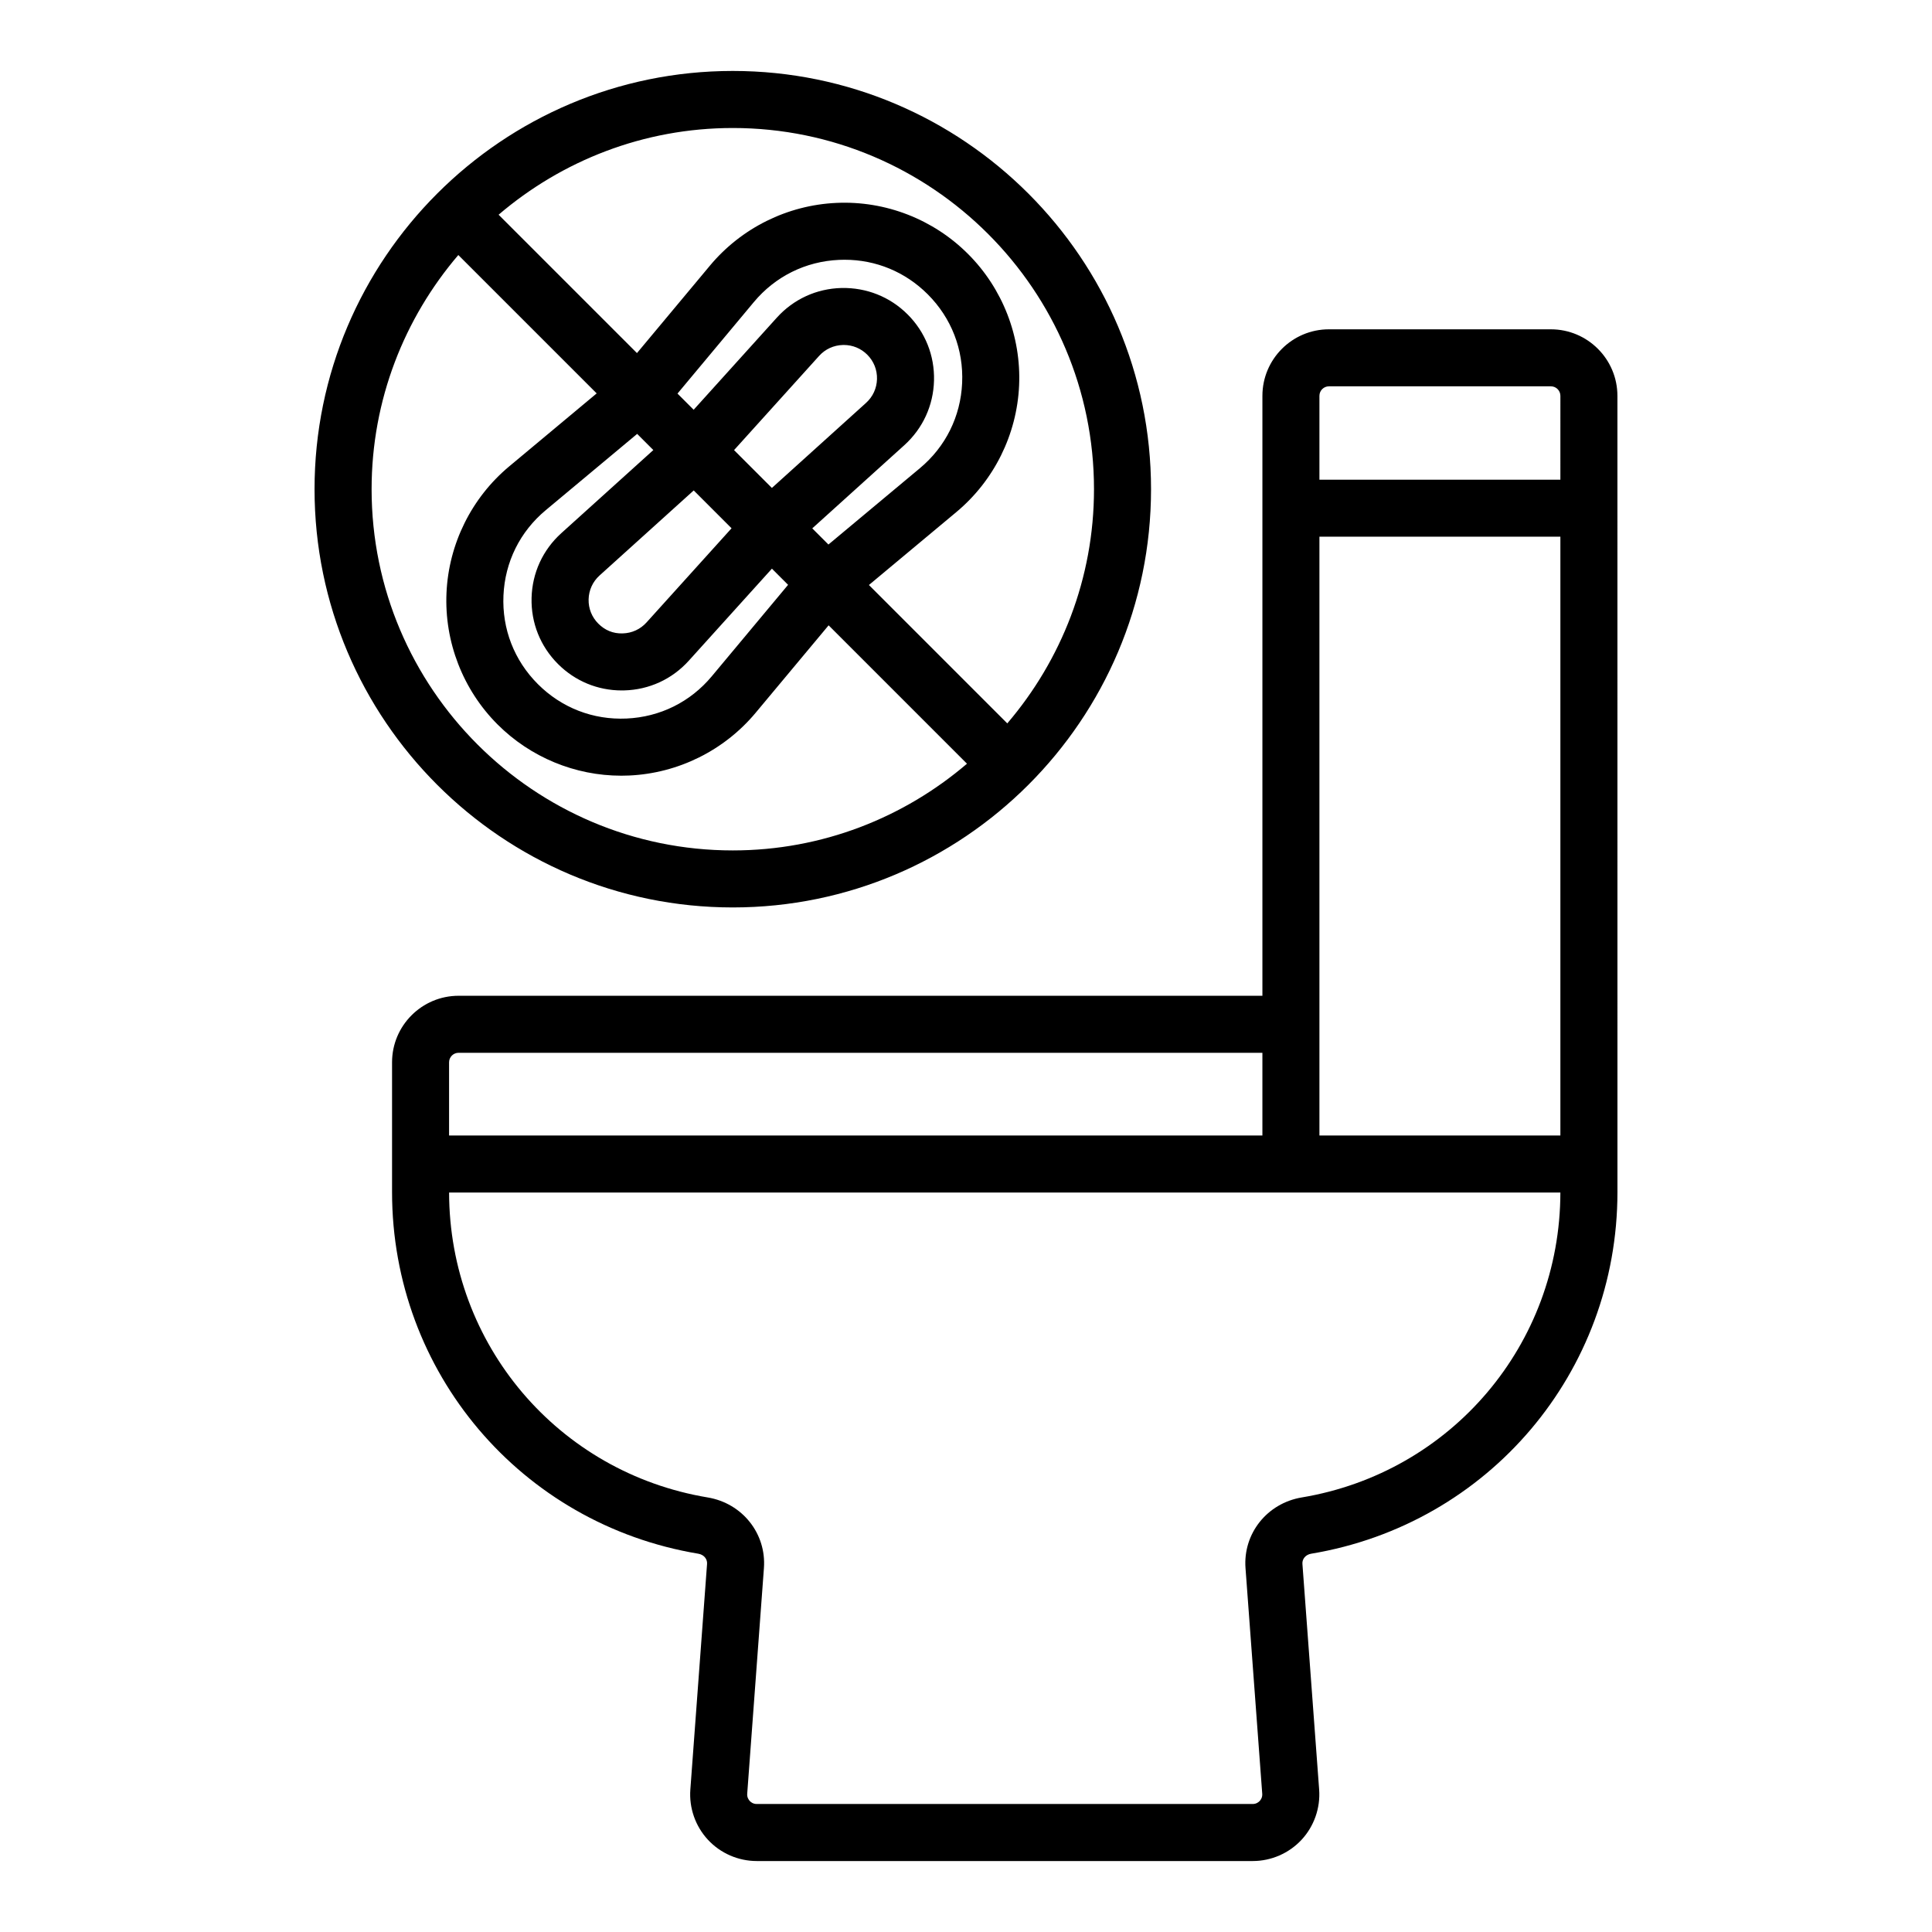 <?xml version="1.0" encoding="UTF-8"?>
<!-- Uploaded to: ICON Repo, www.iconrepo.com, Generator: ICON Repo Mixer Tools -->
<svg fill="#000000" width="800px" height="800px" version="1.1" viewBox="144 144 512 512" xmlns="http://www.w3.org/2000/svg">
 <path d="m555 231.27h-58.816c-9.723 0-17.633 7.91-17.633 17.633v158.99l-213.02-0.004c-9.723 0-17.633 7.91-17.633 17.633v34.402c0 47.691 34.137 87.988 81.168 95.828 1.438 0.242 2.41 1.371 2.312 2.695l-4.43 59.809c-0.359 4.871 1.34 9.723 4.668 13.305 3.324 3.582 8.035 5.633 12.922 5.633h131.46c4.887 0 9.598-2.051 12.926-5.633 3.324-3.582 5.023-8.434 4.664-13.309l-4.434-59.809c-0.098-1.32 0.871-2.449 2.309-2.691 47.035-7.832 81.176-48.137 81.176-95.828l-0.008-211.02c0-9.723-7.91-17.633-17.633-17.633zm-291.99 194.25c0-1.387 1.129-2.519 2.519-2.519h213.02v21.918l-215.54 0.004zm225.96 115.32c-9.176 1.531-15.578 9.578-14.898 18.719l4.434 59.805c0.074 0.961-0.391 1.605-0.664 1.902-0.281 0.301-0.891 0.809-1.852 0.809h-131.46c-0.957 0-1.566-0.5-1.844-0.809-0.281-0.301-0.738-0.945-0.668-1.902l4.43-59.809c0.676-9.141-5.731-17.188-14.898-18.715-39.676-6.609-68.48-40.586-68.535-80.805h294.5c-0.059 40.219-28.863 74.195-68.547 80.805zm68.547-95.918h-63.855v-158.69h63.855zm0-173.8h-63.855v-22.223c0-1.391 1.133-2.519 2.519-2.519h58.82c1.387 0 2.519 1.129 2.519 2.519zm-219.32 113.36c61.117 0 110.84-49.723 110.84-110.84s-49.723-110.84-110.84-110.84c-61.117 0-110.84 49.723-110.84 110.84 0.004 61.117 49.727 110.84 110.84 110.84zm0-206.56c52.781 0 95.723 42.941 95.723 95.723 0 23.676-8.688 45.328-22.98 62.059l-36.668-36.672 23.188-19.344c9.977-8.324 16.031-20.543 16.613-33.52 0.586-12.973-4.348-25.684-13.535-34.867-9.18-9.188-21.863-14.129-34.867-13.531-12.977 0.582-25.191 6.637-33.52 16.613l-19.348 23.188-36.668-36.668c16.734-14.293 38.391-22.98 62.062-22.98zm-45.441 107.37c-4.914 4.441-7.715 10.535-7.883 17.152-0.168 6.621 2.32 12.844 7 17.523 4.535 4.535 10.512 7.008 16.898 7.008 0.211 0 0.418-0.004 0.629-0.008 6.621-0.168 12.711-2.965 17.148-7.883l22.02-24.383 4.285 4.285-20.223 24.238c-5.688 6.82-13.711 10.793-22.586 11.195-8.871 0.402-17.219-2.84-23.5-9.121s-9.523-14.633-9.121-23.504c0.402-8.875 4.375-16.895 11.199-22.586l24.234-20.223 4.285 4.285zm35.086-11.32 10.027 10.027-22.535 24.957c-1.633 1.812-3.879 2.84-6.316 2.902-2.547 0.09-4.731-0.855-6.453-2.582-1.723-1.723-2.641-4.016-2.578-6.449 0.062-2.441 1.094-4.684 2.902-6.32zm20.715-0.66-10.027-10.027 22.535-24.957c1.633-1.812 3.879-2.84 6.316-2.902 0.078-0.004 0.156-0.004 0.234-0.004 2.348 0 4.555 0.91 6.223 2.582 1.723 1.723 2.637 4.016 2.574 6.453s-1.094 4.68-2.902 6.316zm35.082-11.316c4.914-4.441 7.715-10.531 7.883-17.152 0.168-6.617-2.316-12.84-6.996-17.523h-0.004c-4.68-4.68-10.906-7.133-17.527-7-6.621 0.168-12.711 2.965-17.148 7.883l-22.02 24.383-4.285-4.285 20.223-24.234c5.691-6.82 13.715-10.797 22.59-11.199 0.488-0.023 0.977-0.031 1.461-0.031 8.328 0 16.105 3.219 22.039 9.152 6.281 6.281 9.52 14.629 9.121 23.504-0.398 8.875-4.375 16.898-11.199 22.59l-24.234 20.223-4.285-4.285zm-118.18-50.41 36.668 36.668-23.188 19.348c-9.973 8.32-16.031 20.535-16.613 33.512-0.586 12.977 4.348 25.688 13.535 34.875 8.695 8.695 20.547 13.582 32.797 13.578 0.688 0 1.379-0.016 2.07-0.047 12.977-0.582 25.191-6.637 33.516-16.613l19.348-23.188 36.668 36.672c-16.73 14.293-38.383 22.98-62.059 22.98-52.781 0-95.723-42.941-95.723-95.723 0-23.68 8.688-45.332 22.98-62.062z"/>
</svg>